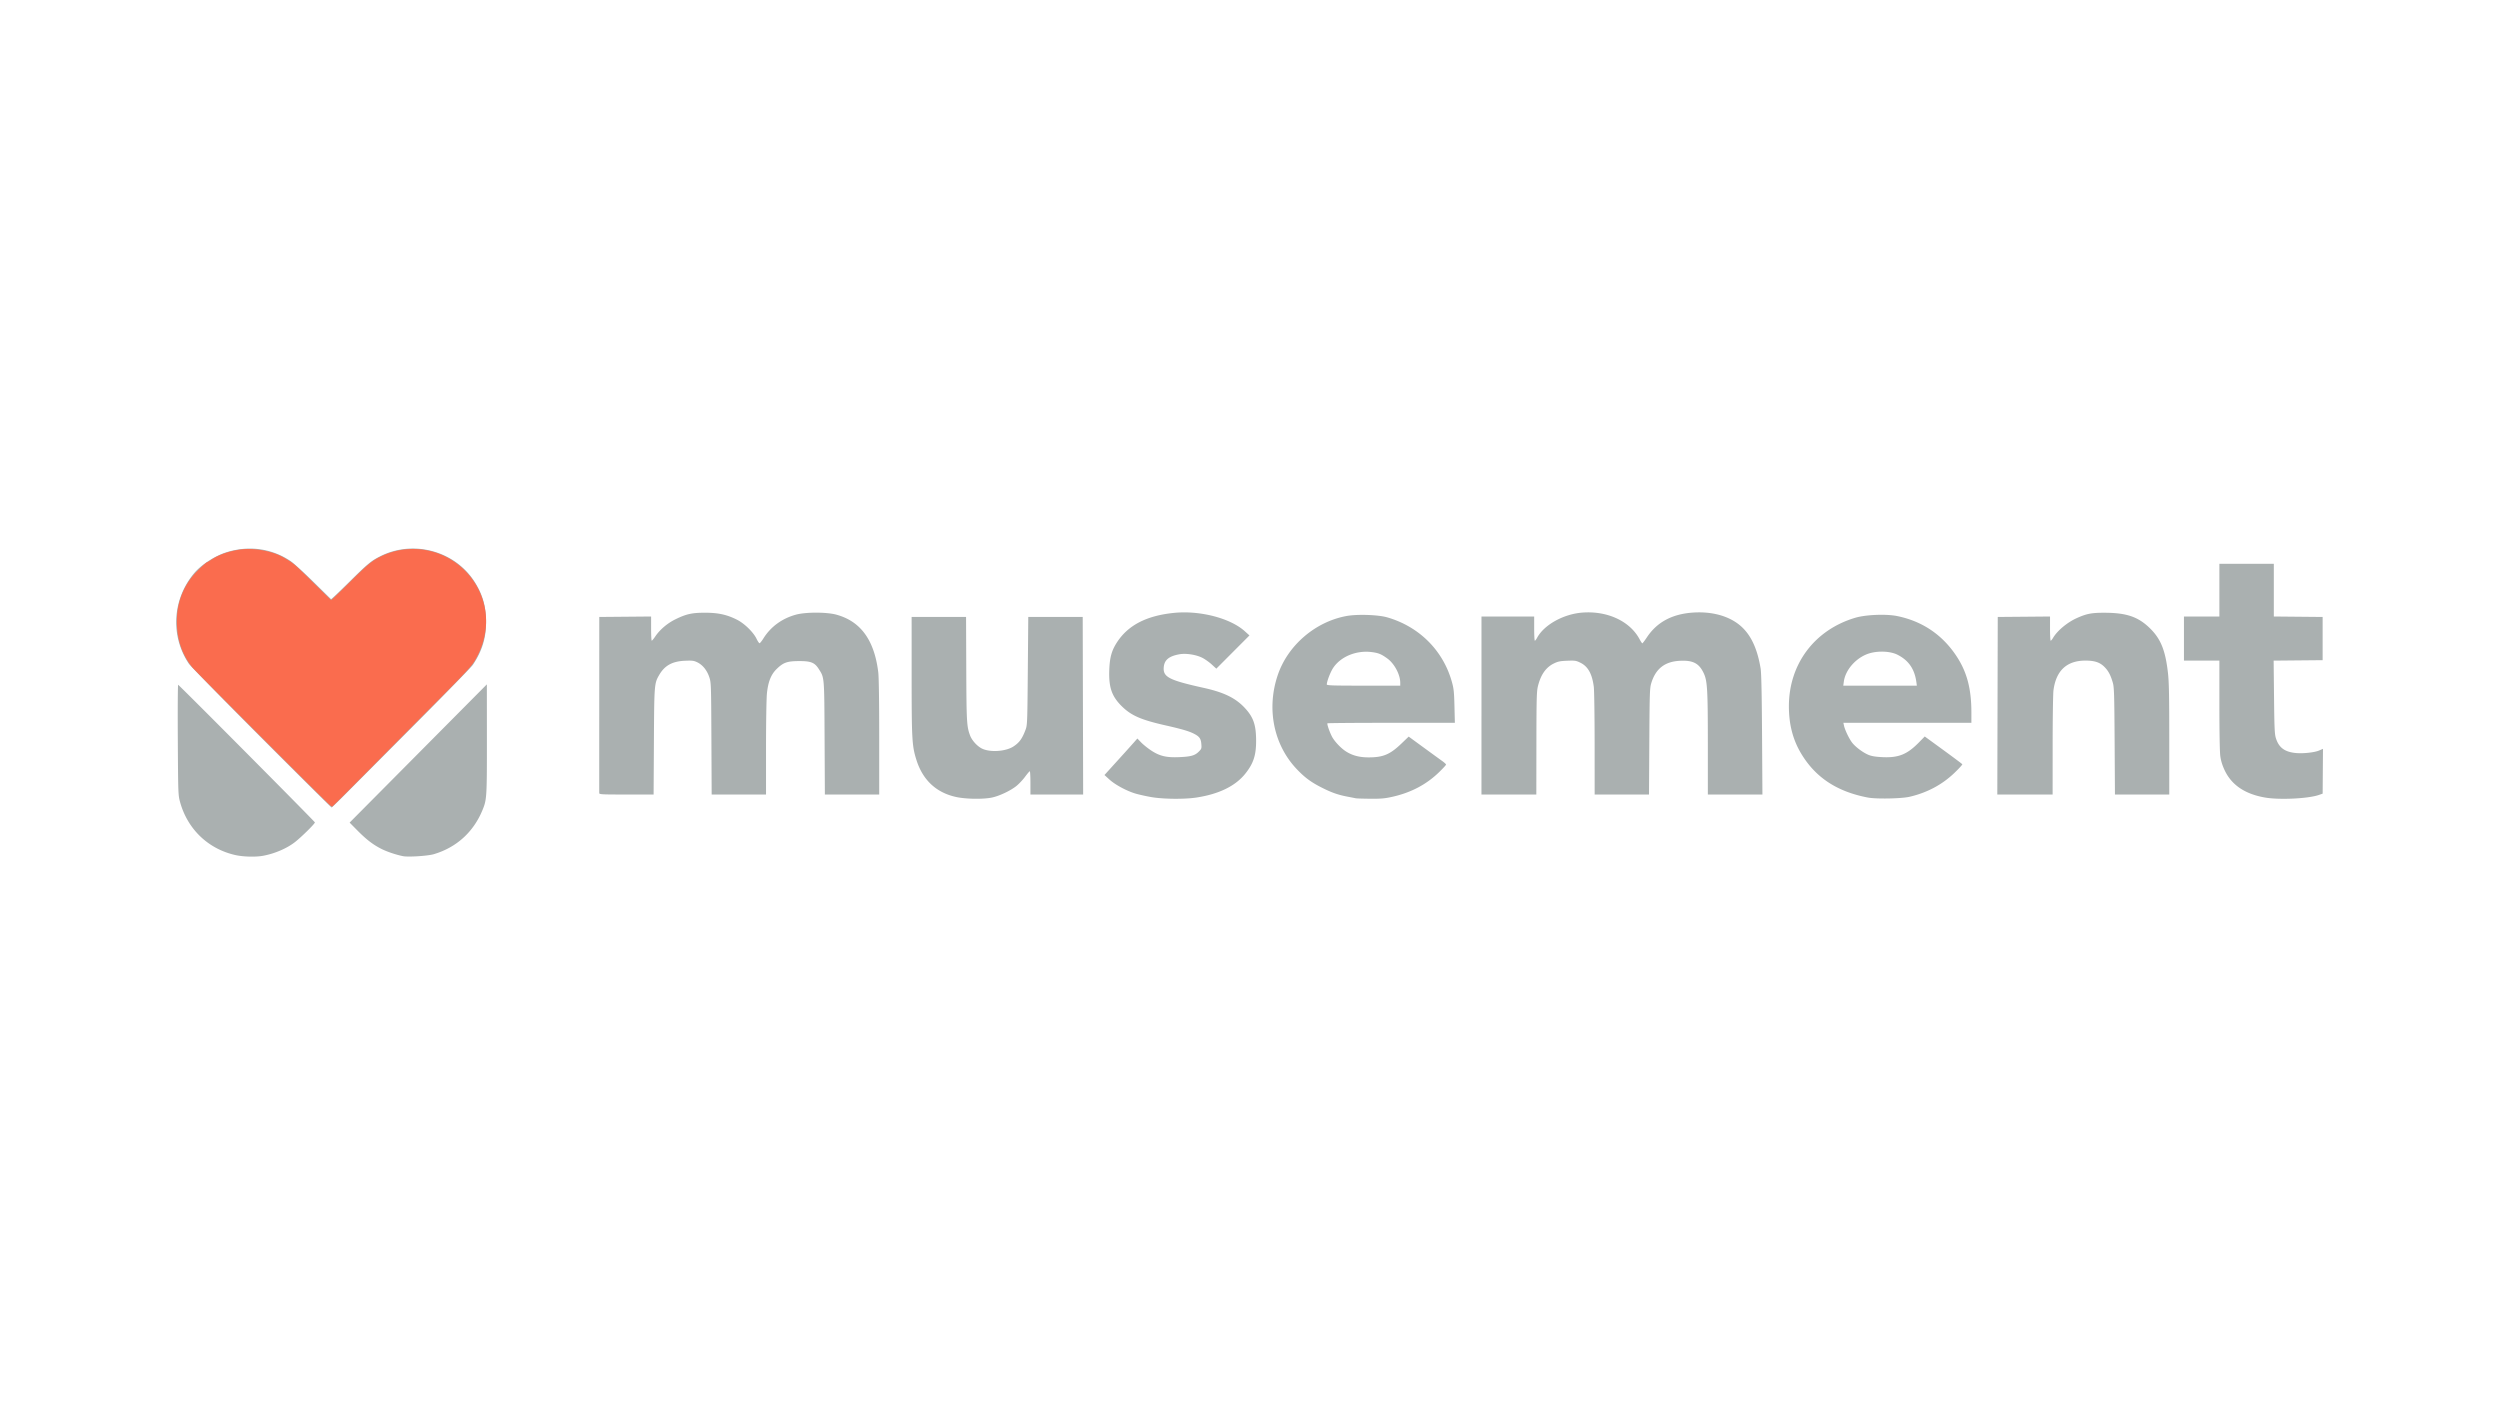 <?xml version="1.0" encoding="UTF-8"?>
<svg xmlns="http://www.w3.org/2000/svg" xml:space="preserve" width="1280" height="720" viewBox="0 0 338.667 190.5">
  <path d="M-120.12 206.372c-6.654-1.534-11.665-6.37-13.484-13.015-.45-1.644-.466-2.085-.542-15.187-.043-7.421-.006-13.493.082-13.493.19 0 33.38 33.397 33.495 33.704.092.247-3.156 3.469-4.831 4.792-2.005 1.584-5.06 2.894-7.933 3.403-1.86.33-4.867.239-6.788-.204zm41.168.292c-1.66-.324-3.902-1.074-5.291-1.772-2.074-1.041-3.709-2.298-5.971-4.588l-1.844-1.867 16.81-16.933 16.81-16.933.01 13.374c.009 14.318-.024 14.851-1.08 17.423-2.216 5.396-6.383 9.167-11.948 10.812-1.442.427-6.209.734-7.496.484zm-34.74-29.023c-9.383-9.4-17.368-17.551-17.745-18.113-4.572-6.813-4.049-15.813 1.289-22.188 1.736-2.074 5.067-4.232 7.91-5.126 5.516-1.734 11.135-.953 15.764 2.19.722.49 3.216 2.764 5.543 5.052l4.324 4.251c.052.05 2.069-1.862 4.482-4.25 4.495-4.447 5.341-5.148 7.585-6.277 7.997-4.027 18.038-1.386 22.947 6.035 2.07 3.13 2.961 6.173 2.961 10.116 0 3.928-.97 7.061-3.243 10.477-.348.524-6.754 7.096-14.234 14.605-7.481 7.51-15.089 15.153-16.907 16.987-1.818 1.833-3.375 3.333-3.46 3.333-.086 0-7.833-7.691-17.216-17.092zm170.313 14.545c-4.93-1.039-8.277-4.143-9.84-9.13-1.073-3.419-1.16-4.952-1.163-20.496l-.004-14.5H58.95l.05 12.7c.052 13.006.117 14.151.926 16.313.484 1.294 1.843 2.757 3.063 3.296 2.048.906 5.75.619 7.58-.589 1.454-.96 2.123-1.885 2.949-4.078.43-1.143.45-1.626.559-14.412l.113-13.23h13.335l.054 21.75.054 21.748H74.718v-2.857c0-1.572-.071-2.854-.158-2.849-.088.005-.613.623-1.168 1.373-.555.751-1.507 1.761-2.116 2.246-1.479 1.175-4.154 2.44-5.977 2.825-2.104.445-6.294.392-8.678-.11zm47.651-.008c-1.266-.223-2.98-.606-3.81-.851-2.164-.64-4.968-2.149-6.385-3.436l-1.222-1.111 3.05-3.362a663.291 663.291 0 0 0 4.028-4.471l.979-1.11.926.96c.51.529 1.611 1.414 2.448 1.967 2.088 1.38 3.74 1.772 6.892 1.636 2.87-.123 3.825-.392 4.778-1.345.683-.683.718-.79.628-1.88-.111-1.341-.474-1.835-1.866-2.541-1.182-.6-3.028-1.138-6.874-2.007-6.085-1.375-8.47-2.425-10.807-4.755-2.42-2.415-3.165-4.625-3-8.9.117-3.021.583-4.684 1.872-6.679 2.725-4.215 7.258-6.557 13.999-7.232 6.325-.634 13.75 1.288 17.304 4.478l1.164 1.045-4.059 4.072-4.058 4.071-1.14-1.041c-.628-.573-1.66-1.302-2.293-1.62-1.556-.782-4.037-1.157-5.66-.855-2.535.471-3.633 1.39-3.787 3.164-.207 2.403 1.278 3.171 9.778 5.054 4.958 1.098 7.798 2.478 10.05 4.886 2.148 2.297 2.798 4.18 2.798 8.12 0 3.507-.65 5.494-2.605 7.962-2.445 3.085-6.507 5.071-12.088 5.91-2.936.44-8.148.38-11.04-.13zm50.139.3c-.233-.05-1.181-.236-2.107-.414-2.292-.441-3.867-1.002-6.323-2.253-2.569-1.309-4.08-2.432-6.016-4.47-5.684-5.983-7.461-14.828-4.641-23.098 2.466-7.234 9.156-12.984 16.758-14.404 2.657-.497 7.789-.331 10.055.323 7.79 2.25 13.641 8.072 15.8 15.718.484 1.716.566 2.471.654 6.036l.1 4.074h-15.544c-8.55 0-15.6.056-15.668.124-.152.152.478 2.023 1.076 3.194.604 1.185 2.179 2.87 3.435 3.676 1.589 1.02 3.304 1.473 5.57 1.473 3.58 0 5.256-.71 8.081-3.423l1.738-1.668 3.676 2.685a894.5 894.5 0 0 0 4.575 3.328c.495.353.9.735.9.85 0 .113-.795.976-1.768 1.916-3.062 2.962-6.802 4.931-11.302 5.952-1.905.432-2.793.513-5.45.494-1.747-.013-3.366-.063-3.6-.113zm10.9-28.292c0-2.003-1.42-4.682-3.148-5.94-1.48-1.075-2.13-1.348-3.74-1.567-3.773-.514-7.63 1.032-9.512 3.812-.682 1.009-1.591 3.353-1.591 4.103 0 .247 1.443.295 8.996.295h8.996zm114.577 28.118c-7.55-1.438-12.791-4.873-16.315-10.694-2.08-3.437-3.066-7.228-3.054-11.747.029-10.304 6.301-18.64 16.256-21.605 2.556-.762 7.555-.966 10.25-.42 6.122 1.24 11.036 4.542 14.492 9.736 2.612 3.925 3.706 8.037 3.706 13.924v2.492h-31.36l.148.688c.234 1.086 1.29 3.28 2.025 4.21.876 1.105 2.739 2.471 4.09 3 .753.294 1.78.45 3.437.52 3.852.164 5.94-.692 8.804-3.61l1.43-1.459 4.546 3.315c2.5 1.824 4.594 3.393 4.653 3.488.058.094-.826 1.064-1.966 2.154-3.012 2.88-6.71 4.841-10.976 5.82-2 .46-8.143.573-10.166.188zm11.869-28.209c-.434-3.27-1.896-5.4-4.664-6.795-1.594-.802-4.335-.979-6.529-.42-3.264.832-6.164 3.916-6.588 7.008l-.137 1h18.023zm85.433 28.207c-4.938-.845-8.24-3.076-9.942-6.717-.554-1.184-.894-2.29-1.048-3.408-.139-1.008-.228-5.915-.228-12.541V158.75h-8.679v-10.795h8.679v-12.912h13.335v12.905l5.98.057 5.979.056v10.583l-6.002.056-6.002.057.097 8.94c.085 7.736.147 9.094.466 10.09.712 2.225 2.062 3.268 4.628 3.577 1.795.216 4.745-.077 5.944-.59l.953-.41-.04 5.489-.04 5.488-.954.33c-2.601.897-9.6 1.234-13.126.63zm-408.101-1.114c-.004-.204-.004-9.99.001-21.749l.009-21.378 6.349-.056 6.349-.056v2.966c0 1.632.071 2.964.158 2.961.088-.003.482-.48.876-1.062 1.124-1.657 2.96-3.215 4.92-4.177 2.665-1.307 4.054-1.615 7.275-1.613 3.21.002 5.327.465 7.795 1.706 1.828.918 4.02 3.052 4.799 4.67.291.605.624 1.1.74 1.098.117 0 .546-.535.953-1.186 1.795-2.869 4.565-4.889 7.98-5.818 2.379-.648 7.486-.647 9.867 0 5.965 1.624 9.32 6.229 10.283 14.114.147 1.207.233 7.041.233 15.927v14.023H24.363l-.07-13.81c-.076-15.197-.04-14.758-1.414-16.924-1.016-1.603-1.936-1.97-4.886-1.955-2.878.015-3.814.35-5.454 1.951-1.37 1.339-2.074 3.113-2.368 5.972-.125 1.219-.222 7.099-.222 13.465v11.301H-3.37l-.063-13.705c-.064-13.504-.071-13.726-.533-15.09-.564-1.665-1.62-2.964-2.925-3.595-.84-.407-1.224-.455-3.015-.38-3.08.129-4.948 1.15-6.29 3.44-1.226 2.094-1.24 2.267-1.321 16.366l-.075 12.964h-6.656c-6.194 0-6.656-.025-6.663-.37zm216.12-21.431v-21.802h12.911v2.963c0 1.63.074 2.964.164 2.964.09 0 .333-.315.54-.7 1.727-3.207 6.495-5.855 11.156-6.195 6.126-.447 11.628 2.132 13.972 6.55.286.539.584.98.663.98.078 0 .583-.664 1.122-1.474 2.476-3.725 6.178-5.71 11.295-6.056 3.94-.267 7.554.519 10.268 2.233 3.359 2.121 5.353 5.755 6.293 11.468.176 1.066.285 6.156.348 16.212l.092 14.658h-13.368l-.002-12.33c-.002-13.31-.122-15.444-.97-17.302-1.142-2.498-2.632-3.291-5.876-3.126-3.736.19-5.96 1.95-7.038 5.564-.339 1.14-.384 2.552-.453 14.23l-.076 12.964h-13.314l-.007-12.435c-.004-6.84-.095-13.118-.203-13.953-.415-3.188-1.421-4.99-3.303-5.91-1.049-.513-1.313-.552-3.214-.476-1.728.07-2.27.18-3.267.668-1.954.956-3.215 2.761-3.908 5.593-.304 1.244-.352 3.068-.368 13.972l-.018 12.54h-6.72l-6.72.001zm126.416.053.054-21.75 6.403-.055 6.403-.056v2.966c0 1.632.075 2.967.166 2.967.091 0 .348-.31.571-.688 1.047-1.775 3.477-3.802 5.825-4.857 2.466-1.108 3.683-1.332 7.09-1.305 5.227.042 8.055 1.05 10.913 3.886 2.579 2.56 3.699 5.359 4.319 10.795.26 2.28.326 5.582.326 16.352v13.493h-13.306l-.08-13.07c-.072-11.609-.122-13.212-.447-14.34-.54-1.868-1.098-2.908-2.095-3.895-1.092-1.08-2.386-1.503-4.604-1.503-4.572 0-7.206 2.449-7.835 7.285-.107.825-.198 6.905-.201 13.511l-.007 12.012h-13.55z" style="fill:#aab0b0" transform="translate(98.27 1.7) scale(.553)"></path>
  <path d="M-96.722 194.32c-.56-.353-33.063-32.903-33.903-33.95-2.696-3.363-3.954-7.494-3.731-12.259.197-4.217 1.956-8.262 4.88-11.222 1.28-1.294 2.384-2.269 2.573-2.269.051 0 .503-.275 1.004-.612 1.901-1.278 4.76-2.23 7.577-2.524 3.306-.345 7.612.53 10.226 2.076 2.446 1.448 2.325 1.345 7.198 6.14l4.29 4.219c.051.05 2.023-1.832 4.38-4.182 4.412-4.399 5.557-5.364 7.561-6.375a17.93 17.93 0 0 1 24.866 9.5c1.984 5.061 1.442 10.724-1.508 15.786-.851 1.46-2.122 2.832-9.367 10.115-4.61 4.634-12.243 12.325-16.962 17.092-4.719 4.767-8.624 8.665-8.678 8.663-.054-.002-.237-.09-.406-.197z" style="fill:#fa6c4e" transform="translate(98.27 1.7) scale(.553)"></path>
</svg>
